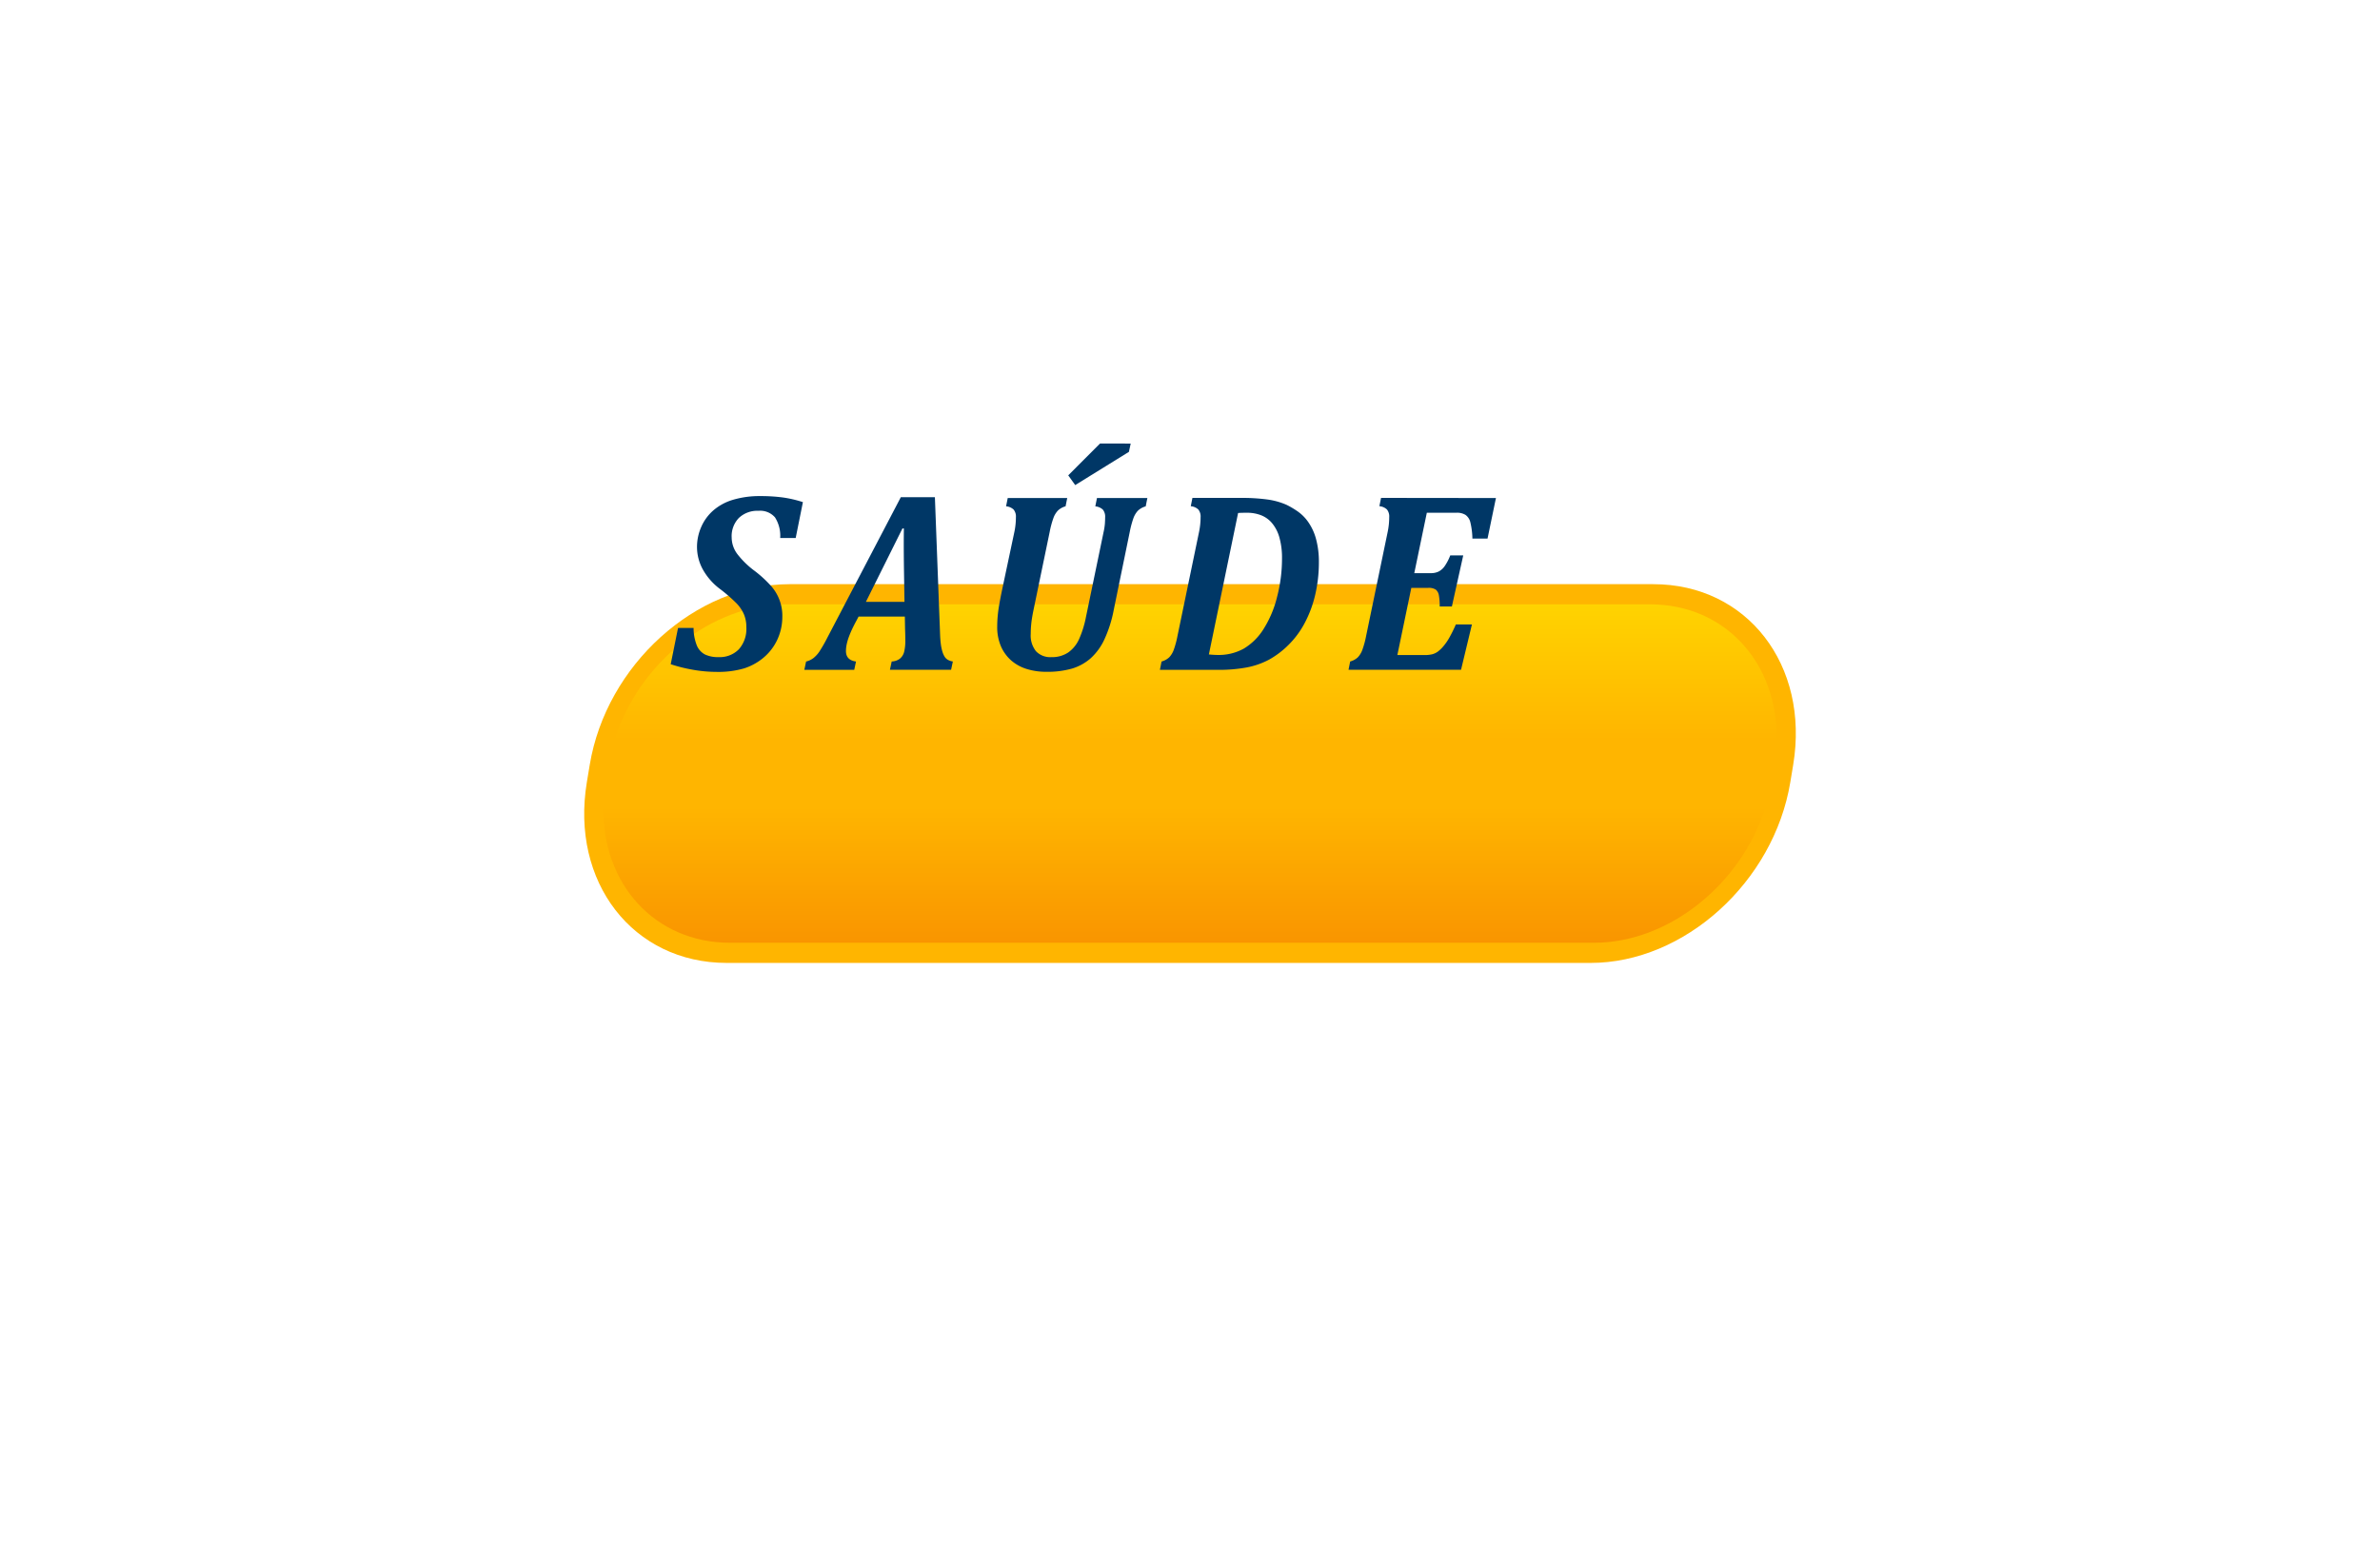 <svg xmlns="http://www.w3.org/2000/svg" xmlns:xlink="http://www.w3.org/1999/xlink" width="220" height="143" viewBox="0 0 220 143">
  <defs>
    <filter id="Caminho_3" x="0.001" y="0" width="220" height="143" filterUnits="userSpaceOnUse">
      <feOffset dx="10" dy="20" input="SourceAlpha"/>
      <feGaussianBlur stdDeviation="18" result="blur"/>
      <feFlood flood-opacity="0.161"/>
      <feComposite operator="in" in2="blur"/>
      <feComposite in="SourceGraphic"/>
    </filter>
    <linearGradient id="linear-gradient" x1="0.013" y1="1" x2="0.013" gradientUnits="objectBoundingBox">
      <stop offset="0" stop-color="#f99500"/>
      <stop offset="1" stop-color="#ffb500"/>
    </linearGradient>
    <filter id="Caminho_4" x="1.777" y="20.582" width="215.424" height="120.56" filterUnits="userSpaceOnUse">
      <feOffset dx="10" dy="20" input="SourceAlpha"/>
      <feGaussianBlur stdDeviation="18" result="blur-2"/>
      <feFlood flood-opacity="0.161"/>
      <feComposite operator="in" in2="blur-2"/>
      <feComposite in="SourceGraphic"/>
    </filter>
    <linearGradient id="linear-gradient-2" x1="0.004" y1="1" x2="0.004" gradientUnits="objectBoundingBox">
      <stop offset="0" stop-color="#ffb500"/>
      <stop offset="1" stop-color="#ffd300"/>
    </linearGradient>
    <filter id="Caminho_5" x="2.801" y="1.858" width="215.424" height="120.56" filterUnits="userSpaceOnUse">
      <feOffset dx="10" dy="20" input="SourceAlpha"/>
      <feGaussianBlur stdDeviation="18" result="blur-3"/>
      <feFlood flood-opacity="0.161"/>
      <feComposite operator="in" in2="blur-3"/>
      <feComposite in="SourceGraphic"/>
    </filter>
  </defs>
  <g id="Grupo_16" data-name="Grupo 16" transform="translate(-1347.998 -19)">
    <g id="Grupo_15" data-name="Grupo 15" transform="translate(16757 7404)">
      <g transform="matrix(1, 0, 0, 1, -15409, -7385)" filter="url(#Caminho_3)">
        <path id="Caminho_3-2" data-name="Caminho 3" d="M299.275,200.1l-.267,1.609c-1.528,9.221-9.795,16.7-18.463,16.7H200.692c-8.668,0-14.457-7.475-12.928-16.7l.267-1.609c1.529-9.221,9.795-16.7,18.463-16.7h79.852C295.015,183.4,300.8,190.878,299.275,200.1Z" transform="translate(-143.52 -149.4)" fill="#ffb500"/>
      </g>
      <g transform="matrix(1, 0, 0, 1, -15409, -7385)" filter="url(#Caminho_4)">
        <path id="Caminho_4-2" data-name="Caminho 4" d="M189.3,203.985c-.145,7.1,4.739,12.56,11.7,12.56h79.853c6.963,0,13.656-5.456,15.867-12.56Z" transform="translate(-143.52 -149.4)" fill="url(#linear-gradient)"/>
      </g>
      <g transform="matrix(1, 0, 0, 1, -15409, -7385)" filter="url(#Caminho_5)">
        <path id="Caminho_5-2" data-name="Caminho 5" d="M297.741,197.822c.145-7.1-4.738-12.56-11.7-12.56H206.186c-6.963,0-13.656,5.456-15.867,12.56Z" transform="translate(-143.52 -149.4)" fill="url(#linear-gradient-2)"/>
      </g>
    </g>
    <g id="Grupo_3" data-name="Grupo 3" transform="translate(1202.616 -128.04)">
      <g id="Grupo_2" data-name="Grupo 2">
        <path id="Caminho_6" data-name="Caminho 6" d="M209.495,205.082a4.376,4.376,0,0,0,.295,1.611,1.663,1.663,0,0,0,.744.838,2.756,2.756,0,0,0,1.268.25,2.465,2.465,0,0,0,1.881-.727,2.834,2.834,0,0,0,.689-2.03,3.042,3.042,0,0,0-.219-1.192,3.486,3.486,0,0,0-.673-1.006,14.519,14.519,0,0,0-1.569-1.361,5.786,5.786,0,0,1-1.569-1.8,4.318,4.318,0,0,1-.531-2.071,4.61,4.61,0,0,1,.372-1.8,4.3,4.3,0,0,1,1.1-1.541,4.884,4.884,0,0,1,1.831-1.007,8.6,8.6,0,0,1,2.581-.349,15.441,15.441,0,0,1,2.013.122,10.834,10.834,0,0,1,1.892.436l-.667,3.315H217.5a3.156,3.156,0,0,0-.481-1.907,1.807,1.807,0,0,0-1.521-.605,2.473,2.473,0,0,0-1.815.657,2.423,2.423,0,0,0-.667,1.809,2.575,2.575,0,0,0,.531,1.541,8.085,8.085,0,0,0,1.6,1.553,10.923,10.923,0,0,1,1.5,1.378,4.124,4.124,0,0,1,1.05,2.868,4.977,4.977,0,0,1-.536,2.256,4.823,4.823,0,0,1-1.389,1.663,5.292,5.292,0,0,1-1.6.838,8.509,8.509,0,0,1-2.57.326,12.623,12.623,0,0,1-2.106-.186,14.311,14.311,0,0,1-2.116-.523l.678-3.35Z" fill="#003766"/>
        <path id="Caminho_7" data-name="Caminho 7" d="M229.023,204.034h-4.276l-.153.291q-.252.465-.432.843t-.322.768a4.62,4.62,0,0,0-.2.7,3.061,3.061,0,0,0-.06.587q0,.837.929.966l-.164.768h-4.614l.164-.768a1.782,1.782,0,0,0,.673-.315,2.625,2.625,0,0,0,.552-.6,13.68,13.68,0,0,0,.744-1.3L228.651,193h3.15l.47,12.435q.021.71.076,1.122a4.47,4.47,0,0,0,.142.7,1.966,1.966,0,0,0,.214.488.851.851,0,0,0,.322.3,1.328,1.328,0,0,0,.437.14l-.164.768h-5.654l.164-.768a1.332,1.332,0,0,0,.76-.262,1.179,1.179,0,0,0,.388-.616,4.219,4.219,0,0,0,.11-1.088q0-.5-.023-1.047Zm-3.6-1.361h3.566l-.044-2.791q-.021-1.489-.022-2.466,0-.744.011-1.524H228.8Z" fill="#003766"/>
        <path id="Caminho_8" data-name="Caminho 8" d="M248.333,203.419a11.688,11.688,0,0,1-.847,2.687,5.437,5.437,0,0,1-1.275,1.774,4.626,4.626,0,0,1-1.727.959,8.275,8.275,0,0,1-2.406.3,6.019,6.019,0,0,1-1.755-.25,3.938,3.938,0,0,1-1.438-.773,3.7,3.7,0,0,1-.968-1.309,4.493,4.493,0,0,1-.356-1.867,11.437,11.437,0,0,1,.077-1.256q.076-.686.371-2.105l1.137-5.362a6.57,6.57,0,0,0,.143-1.361,1.018,1.018,0,0,0-.213-.715,1.162,1.162,0,0,0-.695-.3l.153-.768h5.5l-.153.768a1.669,1.669,0,0,0-.7.385,1.958,1.958,0,0,0-.421.692,8.373,8.373,0,0,0-.35,1.3l-1.477,7.13q-.164.779-.219,1.3a9.39,9.39,0,0,0-.055.994,2.327,2.327,0,0,0,.486,1.594,1.811,1.811,0,0,0,1.427.547,2.669,2.669,0,0,0,1.553-.43,3.007,3.007,0,0,0,1-1.227,9.294,9.294,0,0,0,.64-2.053l1.629-7.851a5.694,5.694,0,0,0,.121-.774c.014-.214.022-.409.022-.587a1.018,1.018,0,0,0-.213-.715,1.162,1.162,0,0,0-.695-.3l.153-.768h4.659l-.153.768a1.7,1.7,0,0,0-.728.408,2.062,2.062,0,0,0-.416.709,8.893,8.893,0,0,0-.333,1.257ZM249.9,188.04l-.164.768-4.964,3.071-.645-.9,2.941-2.944Z" fill="#003766"/>
        <path id="Caminho_9" data-name="Caminho 9" d="M252.6,208.955l.152-.768a1.676,1.676,0,0,0,.706-.384,1.983,1.983,0,0,0,.421-.693,8.539,8.539,0,0,0,.349-1.3l1.99-9.6a6.719,6.719,0,0,0,.143-1.361,1.02,1.02,0,0,0-.213-.715,1.162,1.162,0,0,0-.695-.3l.153-.768h4.429a17.347,17.347,0,0,1,2.548.152,6.606,6.606,0,0,1,1.727.488,7.965,7.965,0,0,1,1.039.616,3.957,3.957,0,0,1,1.011,1.047,5.006,5.006,0,0,1,.695,1.582,8.069,8.069,0,0,1,.241,2.047,13.146,13.146,0,0,1-.328,2.967A10.72,10.72,0,0,1,266,204.6a8.275,8.275,0,0,1-1.531,2.071,8.118,8.118,0,0,1-1.788,1.349,7.3,7.3,0,0,1-2.023.71,13.7,13.7,0,0,1-2.669.227Zm4.527-1.419q.5.046.809.046a4.764,4.764,0,0,0,2.433-.594,5.508,5.508,0,0,0,1.816-1.808,10,10,0,0,0,1.247-2.967,13.979,13.979,0,0,0,.454-3.519,6.887,6.887,0,0,0-.252-2.012,3.519,3.519,0,0,0-.694-1.315,2.53,2.53,0,0,0-1.029-.715,3.567,3.567,0,0,0-1.241-.215q-.547,0-.842.023Z" fill="#003766"/>
        <path id="Caminho_10" data-name="Caminho 10" d="M283.662,193.077l-.776,3.746h-1.4a6.924,6.924,0,0,0-.2-1.547,1.168,1.168,0,0,0-.437-.64,1.486,1.486,0,0,0-.831-.2h-2.744l-1.16,5.584h1.52a1.626,1.626,0,0,0,.738-.152,1.588,1.588,0,0,0,.558-.505,4.68,4.68,0,0,0,.509-.983h1.2l-1.049,4.722h-1.127a5.322,5.322,0,0,0-.076-1.035.866.866,0,0,0-.284-.523,1.181,1.181,0,0,0-.711-.163h-1.552l-1.291,6.211h2.461a3.106,3.106,0,0,0,.749-.07,1.593,1.593,0,0,0,.492-.221,2.935,2.935,0,0,0,.519-.483,5,5,0,0,0,.585-.837,12.5,12.5,0,0,0,.6-1.216h1.487l-1.006,4.188h-10.4l.153-.768a1.673,1.673,0,0,0,.705-.384,1.976,1.976,0,0,0,.421-.693,8.533,8.533,0,0,0,.35-1.3l1.99-9.6a6.716,6.716,0,0,0,.142-1.361,1.02,1.02,0,0,0-.213-.715,1.16,1.16,0,0,0-.695-.3l.153-.768Z" fill="#003766"/>
      </g>
    </g>
  </g>
</svg>
